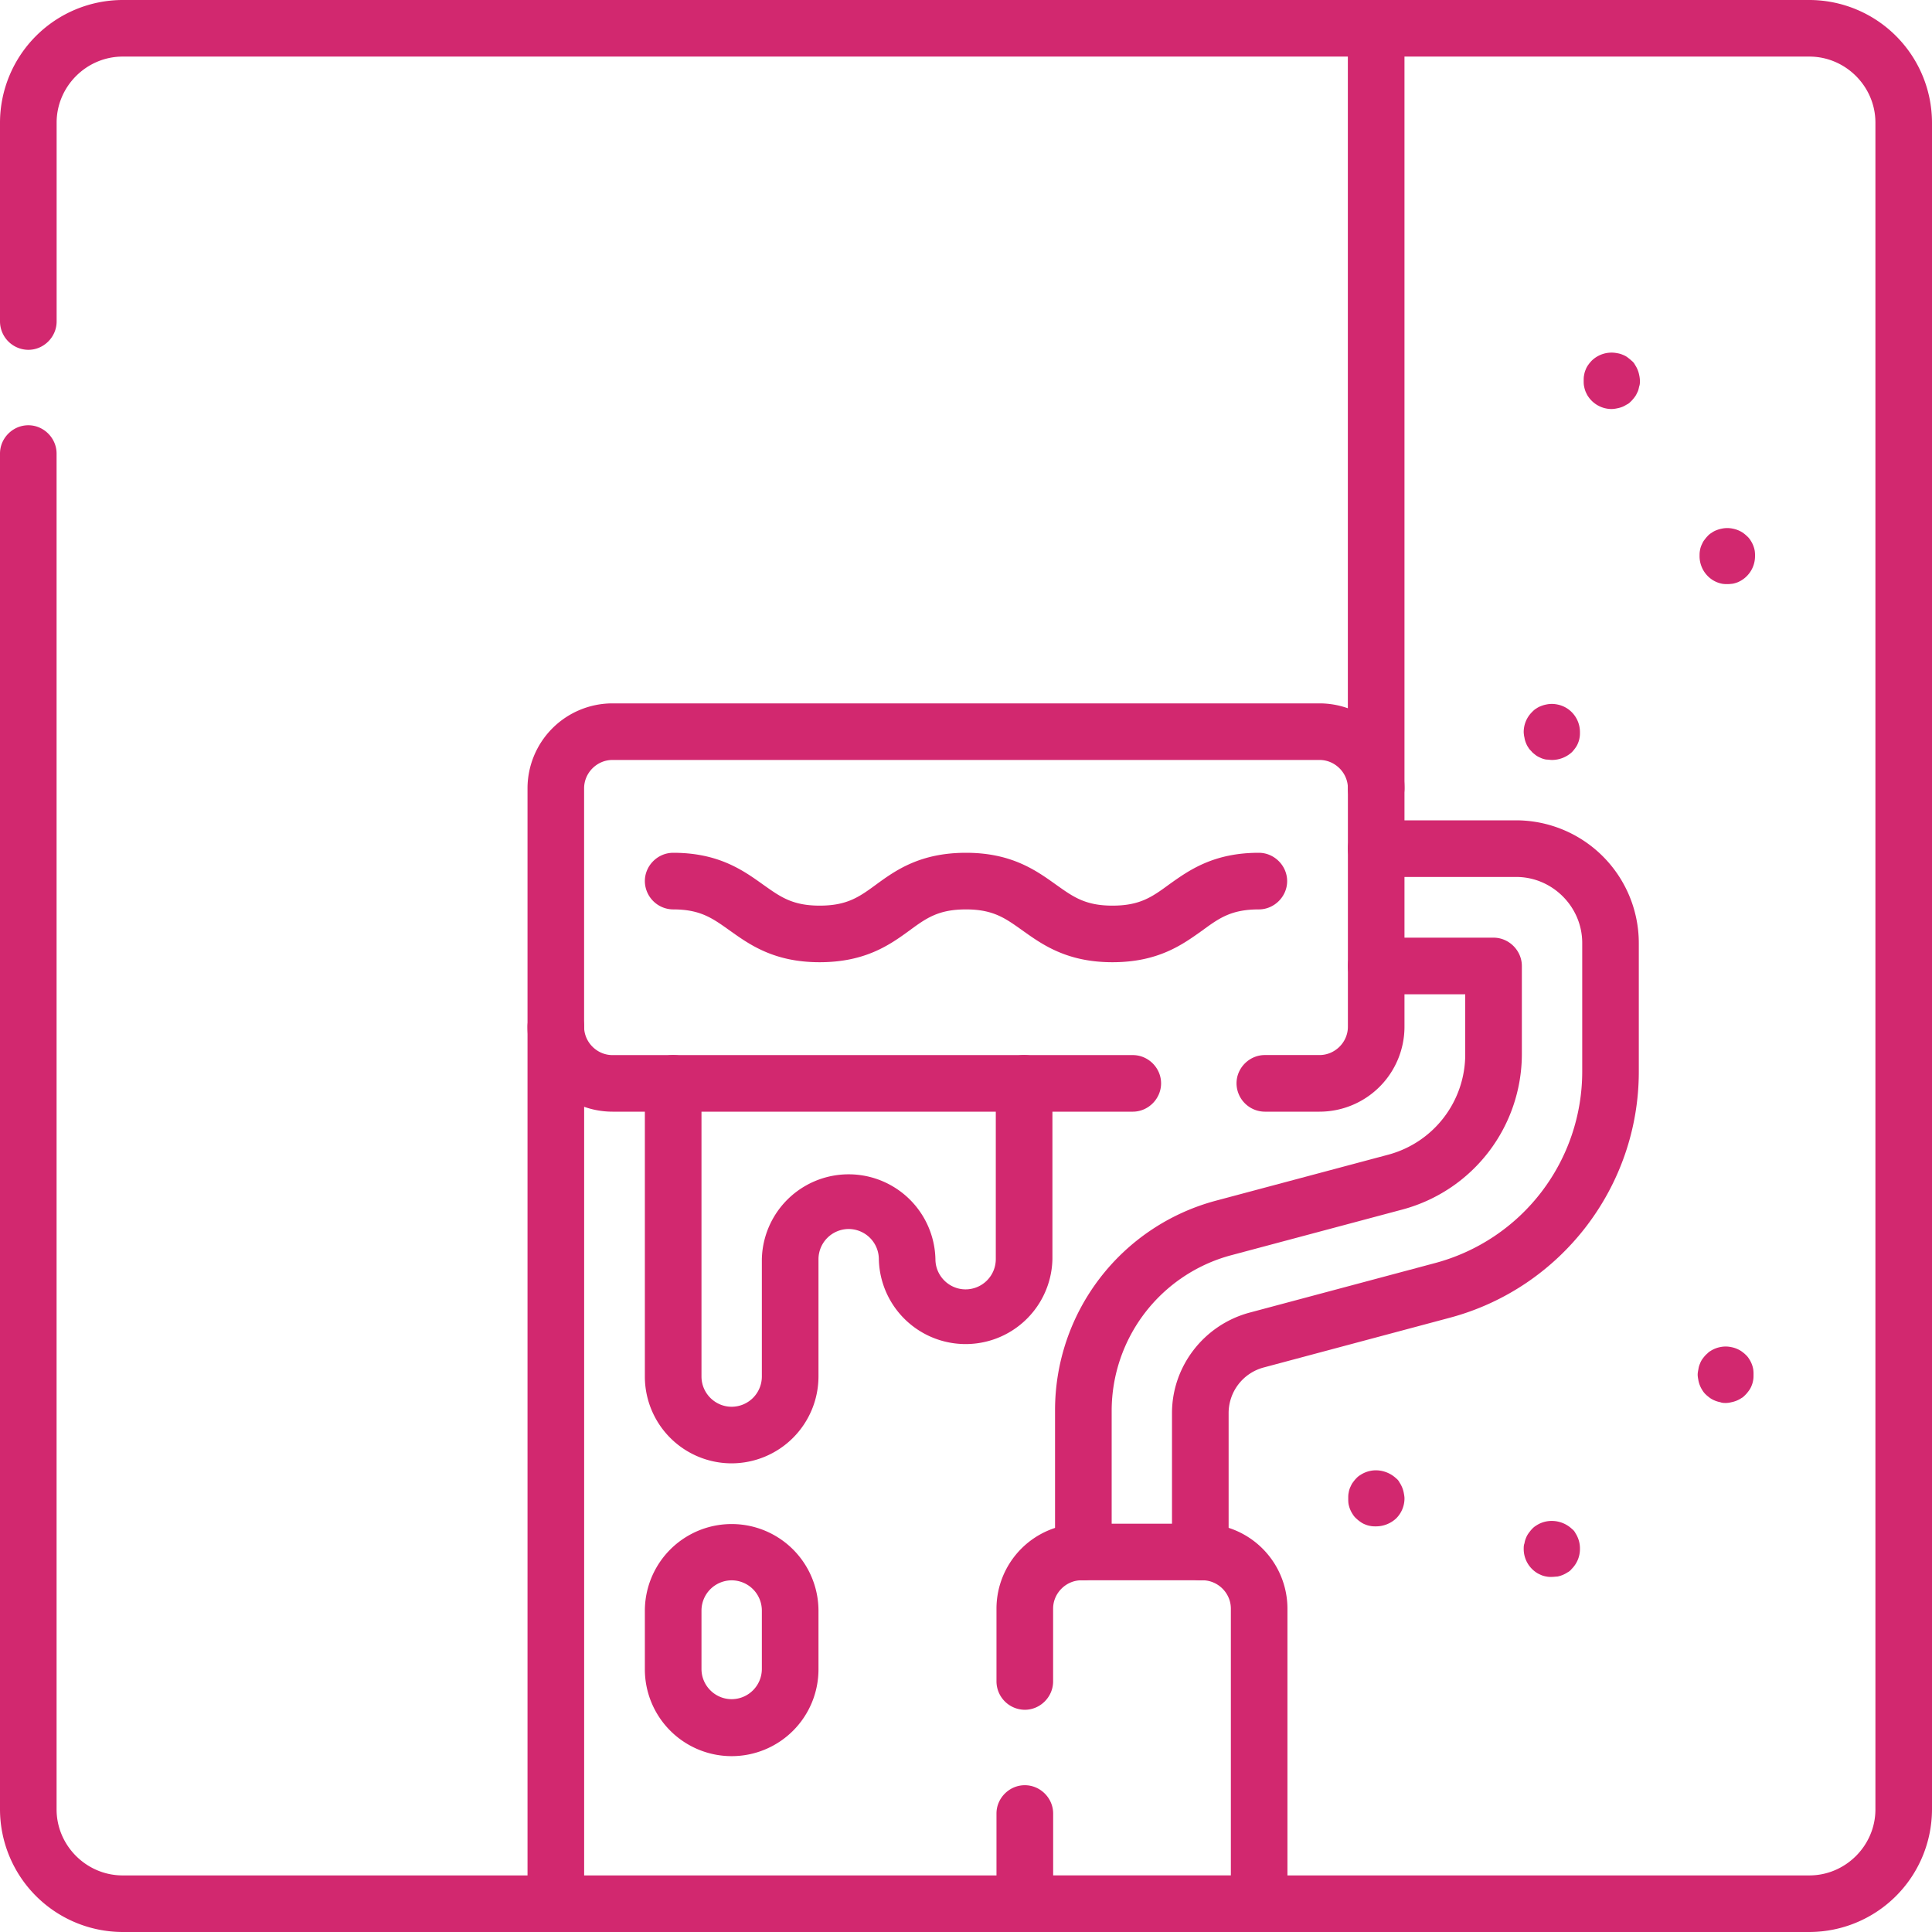 <svg width="45" height="45" viewBox="0 0 45 45" fill="none" xmlns="http://www.w3.org/2000/svg"><g clip-path="url(#clip0_2351_1759)" fill="#D2286F"><path d="M23.862 45H12.946a.664.664 0 01-.659-.66c0-.36.299-.658.66-.658h10.915a.658.658 0 110 1.318zm6.873-19.107h-1.274a.664.664 0 01-.66-.66c0-.36.3-.659.66-.659h1.274c.36 0 .66-.299.66-.659V18.36c0-.36-.3-.659-.66-.659h-16.47c-.36 0-.66.299-.66.66v5.554c0 .36.3.66.66.66h12.12c.36 0 .659.298.659.658 0 .36-.299.66-.66.66h-12.12a1.98 1.98 0 01-1.977-1.978V18.36a1.98 1.98 0 011.978-1.977h16.47a1.98 1.98 0 011.978 1.977v5.555a1.98 1.98 0 01-1.978 1.978z"/><path d="M27.958 36.809a.664.664 0 01-.66-.66v-3.234c0-1.09.74-2.048 1.794-2.338l4.342-1.16a4.618 4.618 0 003.419-4.456v-2.997c0-.844-.695-1.538-1.538-1.538h-3.261a.664.664 0 01-.66-.66c0-.36.3-.659.66-.659h3.26a2.862 2.862 0 012.857 2.857v2.997c0 2.68-1.81 5.036-4.395 5.73l-4.341 1.16a1.1 1.1 0 00-.818 1.064v3.234c0 .37-.29.66-.659.66z"/><path d="M25.233 36.809a.664.664 0 01-.659-.66v-3.304a5.051 5.051 0 013.744-4.878l4.017-1.072a2.419 2.419 0 001.793-2.338v-1.398h-2.074a.664.664 0 01-.66-.659c0-.36.3-.66.66-.66h2.733c.36 0 .66.3.66.66v2.057a3.753 3.753 0 01-2.77 3.612l-4.016 1.072a3.753 3.753 0 00-2.768 3.612v3.305c0 .36-.3.65-.66.65z"/><path d="M29.33 45h-5.46a.664.664 0 01-.66-.66v-2.1c0-.36.3-.659.66-.659.36 0 .66.299.66.66v1.44h4.139v-6.213c0-.36-.299-.66-.66-.66h-2.82c-.36 0-.66.3-.66.66v1.696c0 .36-.299.66-.659.66a.664.664 0 01-.66-.66v-1.696a1.98 1.98 0 011.979-1.978h2.82a1.98 1.98 0 011.978 1.978v6.873c0 .36-.299.659-.659.659zm-3.42-22.588c-1.063 0-1.635-.413-2.092-.738-.395-.281-.676-.492-1.318-.492s-.923.202-1.318.492c-.457.334-1.029.738-2.092.738-1.064 0-1.635-.413-2.092-.738-.396-.281-.677-.492-1.318-.492a.664.664 0 01-.66-.66c0-.36.3-.659.66-.659 1.063 0 1.634.413 2.091.739.396.28.677.492 1.319.492.641 0 .923-.202 1.318-.492.457-.334 1.028-.739 2.092-.739s1.635.413 2.092.739c.395.28.677.492 1.318.492.642 0 .923-.202 1.319-.492.457-.326 1.028-.739 2.091-.739.36 0 .66.3.66.66 0 .36-.3.659-.66.659-.641 0-.922.202-1.318.492-.457.325-1.02.738-2.092.738z"/><path d="M42.144 45H29.329a.664.664 0 01-.66-.66c0-.36.3-.658.66-.658h12.815c.843 0 1.538-.695 1.538-1.538V2.856c0-.843-.695-1.538-1.538-1.538h-10.09a.664.664 0 01-.66-.659c0-.36.3-.659.66-.659h10.09A2.862 2.862 0 0145 2.856v39.288A2.862 2.862 0 0142.144 45zm-25.102-4.096a2.022 2.022 0 01-2.022-2.021V37.52a2.022 2.022 0 014.044 0v1.363a2.022 2.022 0 01-2.022 2.021zm0-4.095a.705.705 0 00-.703.703v1.362c0 .387.316.703.703.703a.705.705 0 00.703-.703v-1.362a.705.705 0 00-.703-.703z"/><path d="M37.538 9.527a.658.658 0 01-.545-.29c-.026-.035-.044-.079-.061-.114A.654.654 0 0136.897 9c-.01-.044-.01-.088-.01-.132 0-.044 0-.088.01-.132a.508.508 0 01.035-.123.473.473 0 01.061-.114.922.922 0 01.08-.097.662.662 0 01.597-.175.504.504 0 01.123.035c.044.017.08.035.114.061.035.027.07.053.097.08a.275.275 0 01.079.096.647.647 0 01.097.237.678.678 0 01.017.132c0 .044 0 .088-.017.132-.01.044-.018.088-.035.123-.018.035-.036.08-.062.114a.9.9 0 01-.08.097c-.026.026-.06.062-.096.08-.035.017-.07.043-.114.06a.647.647 0 01-.123.036.678.678 0 01-.132.017zm2.707 4.078c-.044 0-.088 0-.132-.008a.647.647 0 01-.237-.097.659.659 0 01-.29-.545c0-.044 0-.088.009-.132a.504.504 0 01.035-.123c.017-.035.035-.079.061-.114.027-.035.053-.07.08-.097a.393.393 0 01.096-.079.473.473 0 01.114-.061.654.654 0 01.123-.036.621.621 0 01.255 0 .653.653 0 01.238.097.93.93 0 01.096.08.425.425 0 01.08.096.639.639 0 01.097.237.731.731 0 01.008.132.659.659 0 01-.404.607.646.646 0 01-.123.035c-.018 0-.062.008-.106.008zm-4.095 4.096c-.044 0-.088-.009-.132-.009a.504.504 0 01-.123-.035c-.036-.017-.08-.035-.115-.061-.035-.027-.07-.053-.096-.08-.027-.035-.062-.06-.08-.096a.47.47 0 01-.061-.114.504.504 0 01-.035-.123.677.677 0 01-.018-.132c0-.176.07-.343.194-.466.026-.026.061-.062.096-.08a.473.473 0 01.114-.06.654.654 0 01.124-.036.621.621 0 01.255 0 .653.653 0 01.237.097.658.658 0 01.29.545c0 .044 0 .088-.009.132a.508.508 0 01-.035.123.473.473 0 01-.062.114.92.92 0 01-.079.097.69.69 0 01-.466.184zm0 19.029c-.044 0-.088 0-.132-.01a.504.504 0 01-.123-.035c-.036-.017-.08-.035-.115-.061a.658.658 0 01-.29-.545c0-.044 0-.088.018-.132a.504.504 0 01.035-.123.47.47 0 01.062-.114c.026-.035.052-.07.079-.097a.422.422 0 01.096-.079.647.647 0 01.237-.097.687.687 0 01.598.176.273.273 0 01.08.097.654.654 0 01.105.37c0 .175-.07.342-.194.465a.274.274 0 01-.096.079.646.646 0 01-.237.097c-.036 0-.08.008-.124.008zm4.051-4.052c-.044 0-.088 0-.132-.018a.646.646 0 01-.237-.096c-.035-.027-.07-.053-.097-.08a.435.435 0 01-.079-.096.646.646 0 01-.097-.237c-.008-.045-.017-.089-.017-.132 0-.044.009-.088.018-.132a.453.453 0 01.035-.123.473.473 0 01.061-.115.93.93 0 01.08-.096c.035-.027.06-.062.096-.08a.639.639 0 01.237-.097.621.621 0 01.255.001.64.64 0 01.238.097c.035.026.07.052.096.079a.425.425 0 01.08.096.646.646 0 01.097.237.748.748 0 01.008.133c0 .044 0 .087-.009.131a.538.538 0 01-.035.123.47.47 0 01-.062.115c-.026.035-.052.07-.079.096-.035.035-.061.062-.096.08a.647.647 0 01-.237.097.523.523 0 01-.124.017zm-8.147 2.874c-.044 0-.088 0-.132-.009a.504.504 0 01-.123-.035.472.472 0 01-.114-.062.808.808 0 01-.097-.079.422.422 0 01-.08-.096.646.646 0 01-.097-.237c-.008-.045-.008-.089-.008-.133 0-.044 0-.088.01-.132a.496.496 0 01.034-.122c.018-.036.035-.08.062-.115.026-.035.052-.07.079-.096a.398.398 0 01.097-.08.647.647 0 01.237-.097c.21-.043.44.027.598.176a.274.274 0 01.079.097.653.653 0 01.097.237c.008.044.017.088.017.132 0 .176-.07.343-.194.466a.69.69 0 01-.465.185zM12.946 45H2.856A2.862 2.862 0 010 42.144v-31.58c0-.36.299-.659.66-.659.36 0 .658.3.658.66v31.579c0 .843.695 1.538 1.538 1.538h9.431V23.915c0-.36.299-.66.66-.66.36 0 .659.3.659.66v20.426c0 .36-.3.659-.66.659zm19.108-25.98a.664.664 0 01-.66-.66V1.318H2.857c-.843 0-1.538.695-1.538 1.538v4.632c0 .36-.298.66-.659.66A.664.664 0 010 7.487V2.856A2.862 2.862 0 012.856 0h29.198c.36 0 .659.299.659.66v17.7c0 .36-.29.66-.66.66zM17.042 34.084a2.022 2.022 0 01-2.022-2.022v-6.829c0-.36.3-.659.66-.659.36 0 .659.299.659.66v6.828c0 .387.316.704.703.704a.705.705 0 00.703-.703v-2.734a2.022 2.022 0 014.043 0c0 .387.317.703.703.703a.705.705 0 00.703-.703v-4.096c0-.36.3-.659.66-.659.36 0 .659.299.659.66v4.095a2.022 2.022 0 01-4.043 0 .705.705 0 00-.703-.703.705.705 0 00-.703.703v2.733a2.027 2.027 0 01-2.022 2.022z"/></g><defs><clipPath id="clip0_2351_1759"><path fill="#fff" d="M0 0h45v45H0z"/></clipPath></defs></svg>